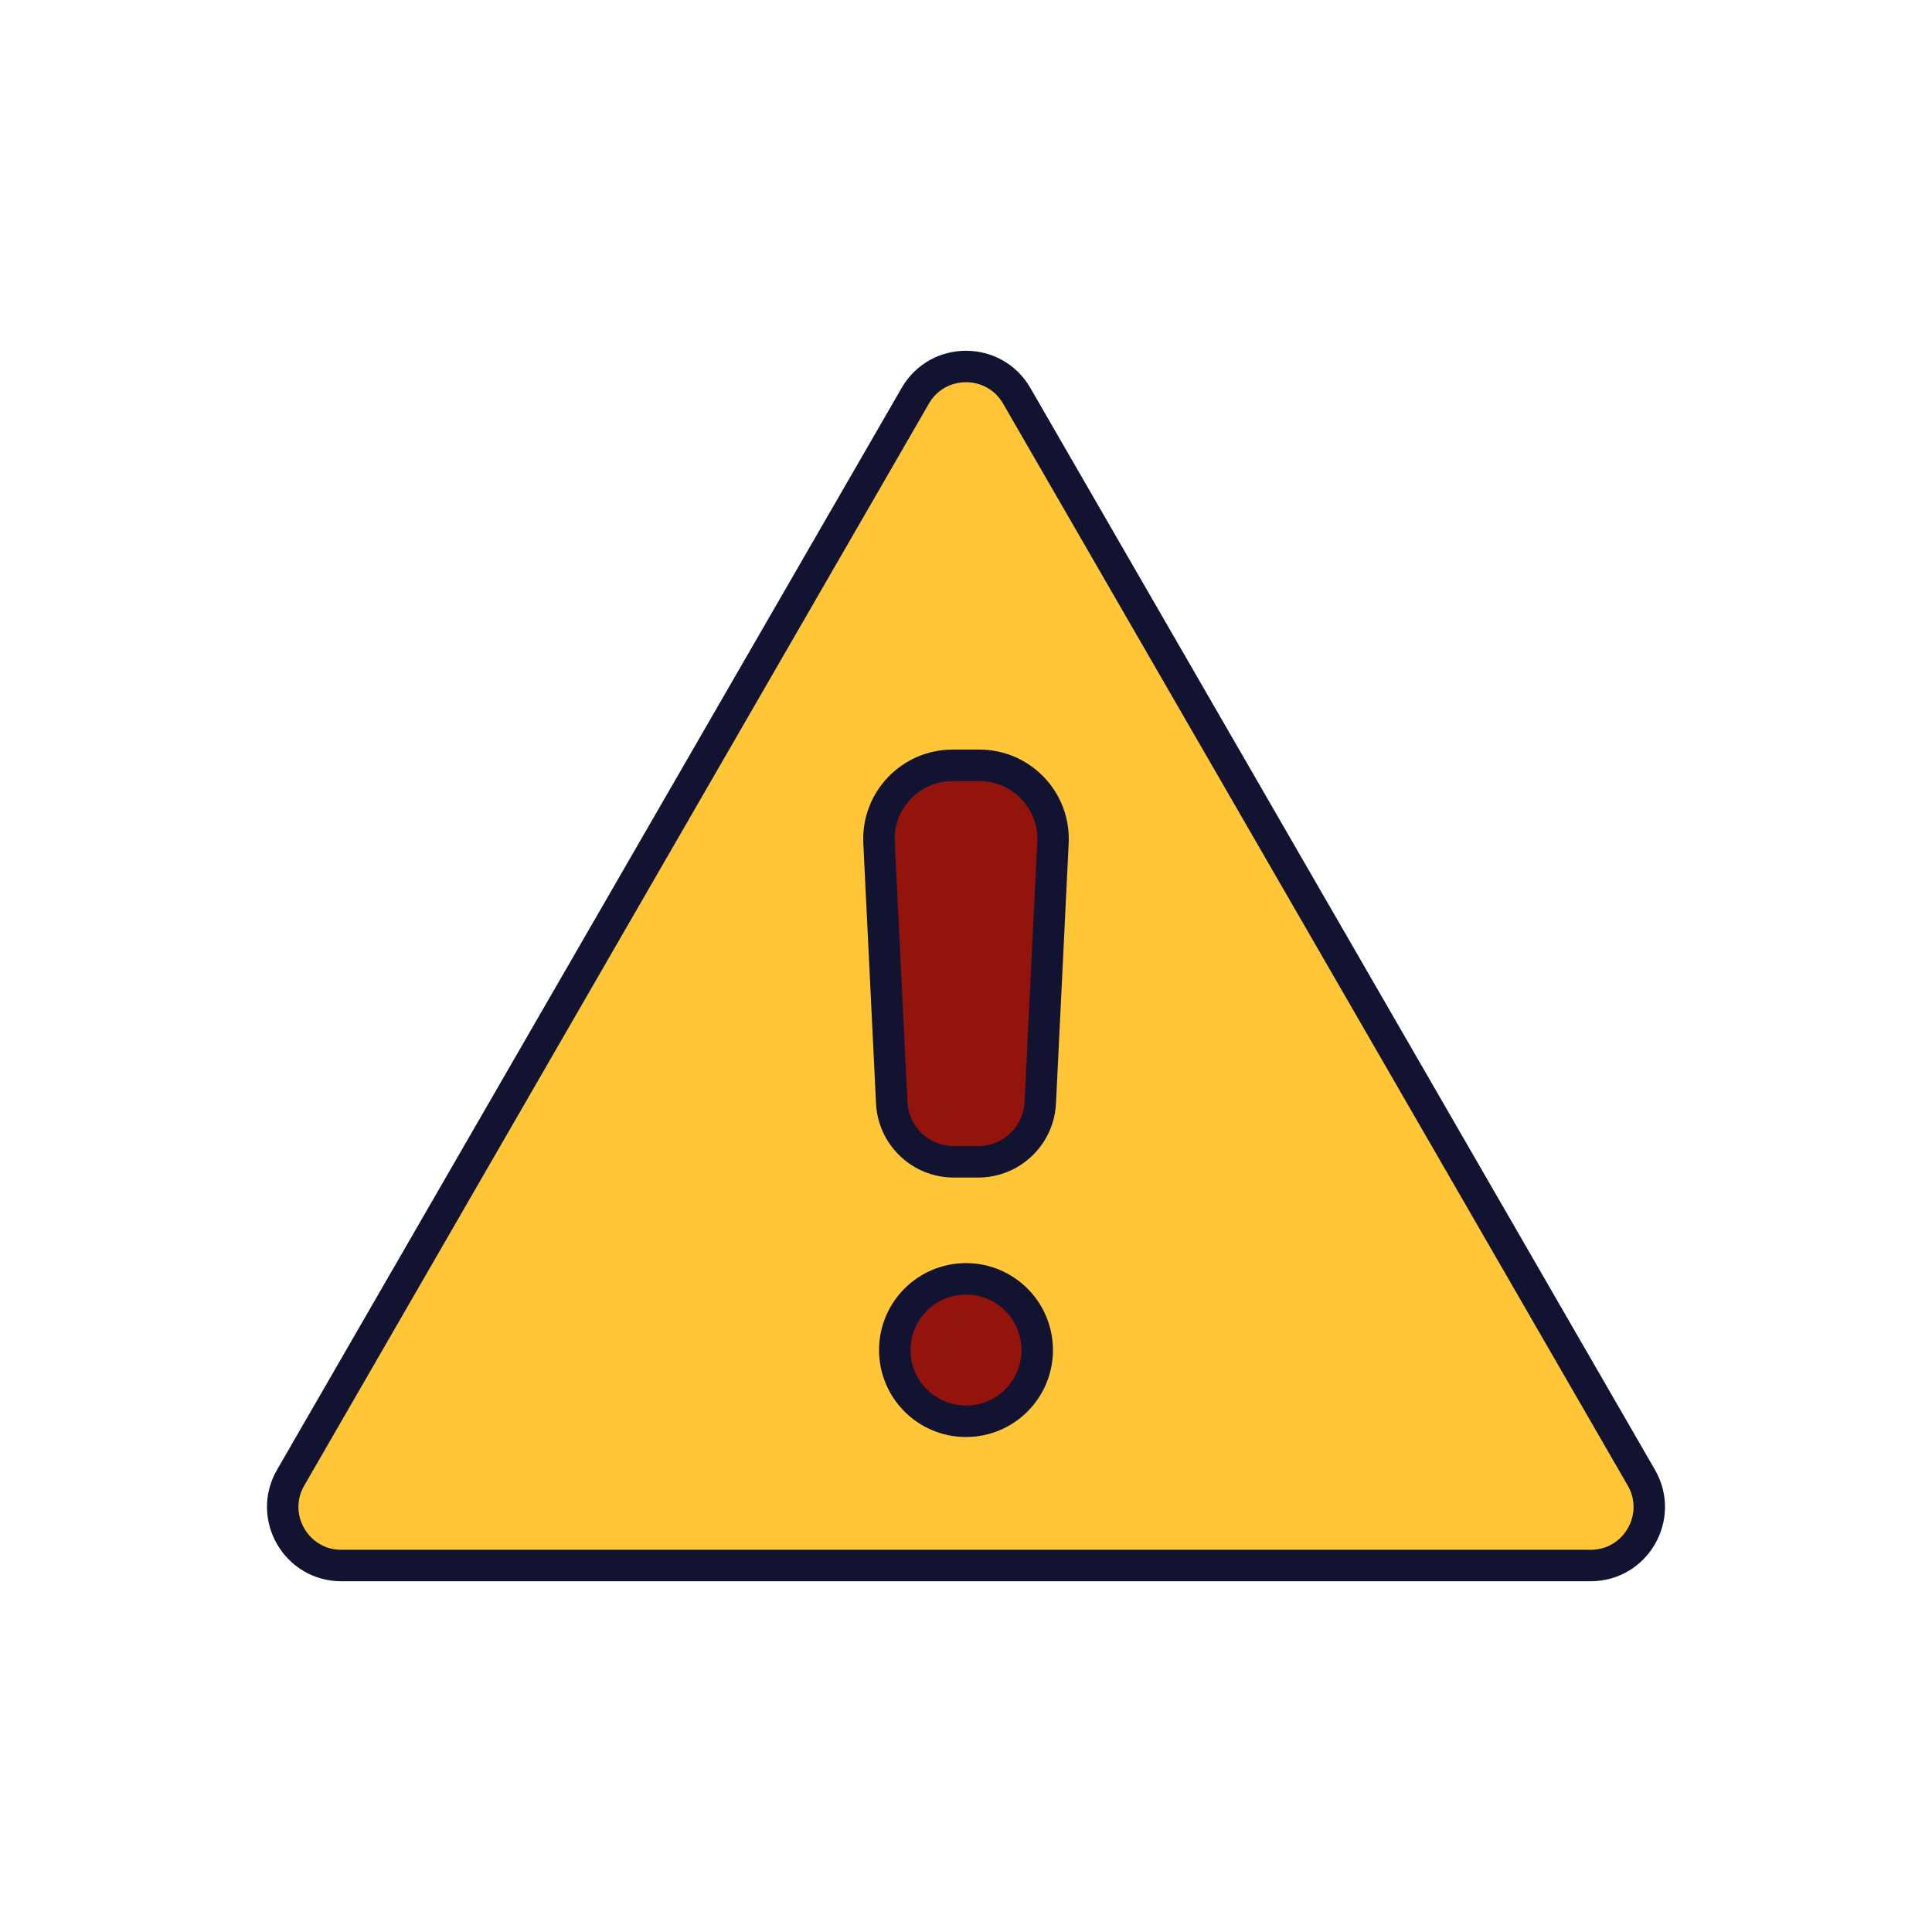 <svg xmlns="http://www.w3.org/2000/svg" width="430" height="430" style="width:100%;height:100%;transform:translate3d(0,0,0);content-visibility:visible" viewBox="0 0 430 430"><defs><clipPath id="e"><path d="M0 0h430v430H0z"/></clipPath><clipPath id="j"><path d="M0 0h430v430H0z"/></clipPath><clipPath id="h"><path d="M0 0h430v430H0z"/></clipPath><clipPath id="f"><path d="M0 0h430v430H0z"/></clipPath><path id="a" style="display:none"/><path id="b" fill="red" d="m226.287 88.084 139.026 240.799c5.016 8.689-1.254 19.55-11.287 19.55H75.974c-10.033 0-16.303-10.861-11.287-19.55L203.713 88.084c5.016-8.689 17.558-8.689 22.574 0z" style="display:block"/><path id="d" style="display:none"/><mask id="k" mask-type="alpha"><use xmlns:ns1="http://www.w3.org/1999/xlink" ns1:href="#a"/></mask><mask id="i" mask-type="alpha"><use xmlns:ns2="http://www.w3.org/1999/xlink" ns2:href="#b"/></mask><mask id="g" mask-type="alpha"><g filter="url(#c)"><path fill="#fff" d="M0 0h430v430H0z" opacity="0"/><use xmlns:ns3="http://www.w3.org/1999/xlink" ns3:href="#d"/></g></mask><filter id="c" width="100%" height="100%" x="0%" y="0%" filterUnits="objectBoundingBox"><feComponentTransfer in="SourceGraphic"><feFuncA tableValues="1.0 0.0" type="table"/></feComponentTransfer></filter></defs><g clip-path="url(#e)"><g clip-path="url(#f)" style="display:none"><path class="secondary" style="display:none"/><g style="mix-blend-mode:multiply;display:none"><path class="secondary" style="mix-blend-mode:multiply"/></g><path class="tertiary" style="display:none"/><g style="mix-blend-mode:multiply;display:none"><path class="tertiary"/><path class="tertiary"/></g><g mask="url(#g)" style="display:none"><path fill="none" class="primary"/></g><path fill="none" class="primary" style="display:none"/></g><g clip-path="url(#h)" style="display:block"><g fill="#FFC738" style="display:block"><path d="m226.287 88.084 139.026 240.799c5.016 8.689-1.254 19.55-11.287 19.55H75.974c-10.033 0-16.303-10.861-11.287-19.55L203.713 88.084c5.016-8.689 17.558-8.689 22.574 0z" class="secondary"/><path fill-opacity=".5" d="m11.287-126.916 139.026 240.799c5.016 8.689-1.254 19.55-11.287 19.55h-278.052c-10.033 0-16.303-10.861-11.287-19.55l139.026-240.799c5.016-8.689 17.558-8.689 22.574 0z" class="secondary" style="mix-blend-mode:multiply" transform="translate(215 215)"/></g><g mask="url(#i)" style="display:block"><path fill="#FFC738" d="m255.662 88.084 139.026 240.799c5.016 8.689-1.254 19.55-11.287 19.55H105.349c-10.033 0-16.303-10.861-11.287-19.55L233.088 88.084c5.016-8.689 17.558-8.689 22.574 0z" class="secondary"/></g><path fill="none" stroke="#121331" stroke-linecap="round" stroke-linejoin="round" stroke-width="7" d="m11.287-126.916 139.026 240.799c5.016 8.689-1.254 19.55-11.287 19.55h-278.052c-10.033 0-16.303-10.861-11.287-19.55l139.026-240.799c5.016-8.689 17.558-8.689 22.574 0z" class="primary" style="display:block" transform="translate(215 215)"/><path fill="#92140C" d="M217.7 258.59h-5.4c-7.39 0-13.47-5.8-13.83-13.17l-2.83-57.89c-.46-9.36 7.01-17.2 16.38-17.2h5.96c9.37 0 16.84 7.84 16.38 17.2l-2.83 57.89c-.36 7.37-6.44 13.17-13.83 13.17zm-18.55 41.89c0-8.75 7.09-15.85 15.85-15.85s15.85 7.1 15.85 15.85c0 8.76-7.09 15.85-15.85 15.85s-15.85-7.09-15.85-15.85z" class="tertiary" style="display:block"/><g opacity=".5" style="mix-blend-mode:multiply;display:block"><path fill="#92140C" d="M221.001 258.106c-1.08.27-2.21.41-3.37.41h-5.41c-7.38 0-13.46-5.8-13.82-13.17l-2.83-57.89c-.46-9.36 7.01-17.2 16.38-17.2h5.96c1.06 0 2.09.1 3.09.3-7.86 1.49-13.7 8.6-13.29 16.9l2.83 57.89c.3 6.21 4.67 11.31 10.46 12.76zm0 56.95c-1.87.77-3.92 1.2-6.07 1.2-8.76 0-15.86-7.09-15.86-15.85 0-8.75 7.1-15.85 15.86-15.85 2.15 0 4.2.43 6.07 1.2-5.75 2.38-9.79 8.05-9.79 14.65 0 6.61 4.04 12.27 9.79 14.65z" class="tertiary" opacity="1"/></g><path fill="none" stroke="#121331" stroke-linecap="round" stroke-linejoin="round" stroke-width="7" d="M2.704-41.892h-5.408c-7.383 0-13.467-5.794-13.827-13.169l-2.827-57.89c-.457-9.358 7.008-17.196 16.377-17.196h5.962c9.369 0 16.834 7.838 16.377 17.196l-2.827 57.89c-.36 7.375-6.444 13.169-13.827 13.169zM-15.853 0c0-8.755 7.098-15.853 15.853-15.853 8.755 0 15.853 7.098 15.853 15.853 0 8.755-7.098 15.853-15.853 15.853-8.755 0-15.853-7.098-15.853-15.853z" class="primary" style="display:block" transform="translate(215 300.48)"/></g><g clip-path="url(#j)" style="display:none"><g style="display:none"><path class="secondary"/><path class="secondary" style="mix-blend-mode:multiply"/></g><g mask="url(#k)" style="display:none"><path class="secondary"/></g><path fill="none" class="primary" style="display:none"/><path class="tertiary" style="display:none"/><g style="mix-blend-mode:multiply;display:none"><path class="tertiary"/><path class="tertiary"/></g><path fill="none" class="primary" style="display:none"/></g></g></svg>